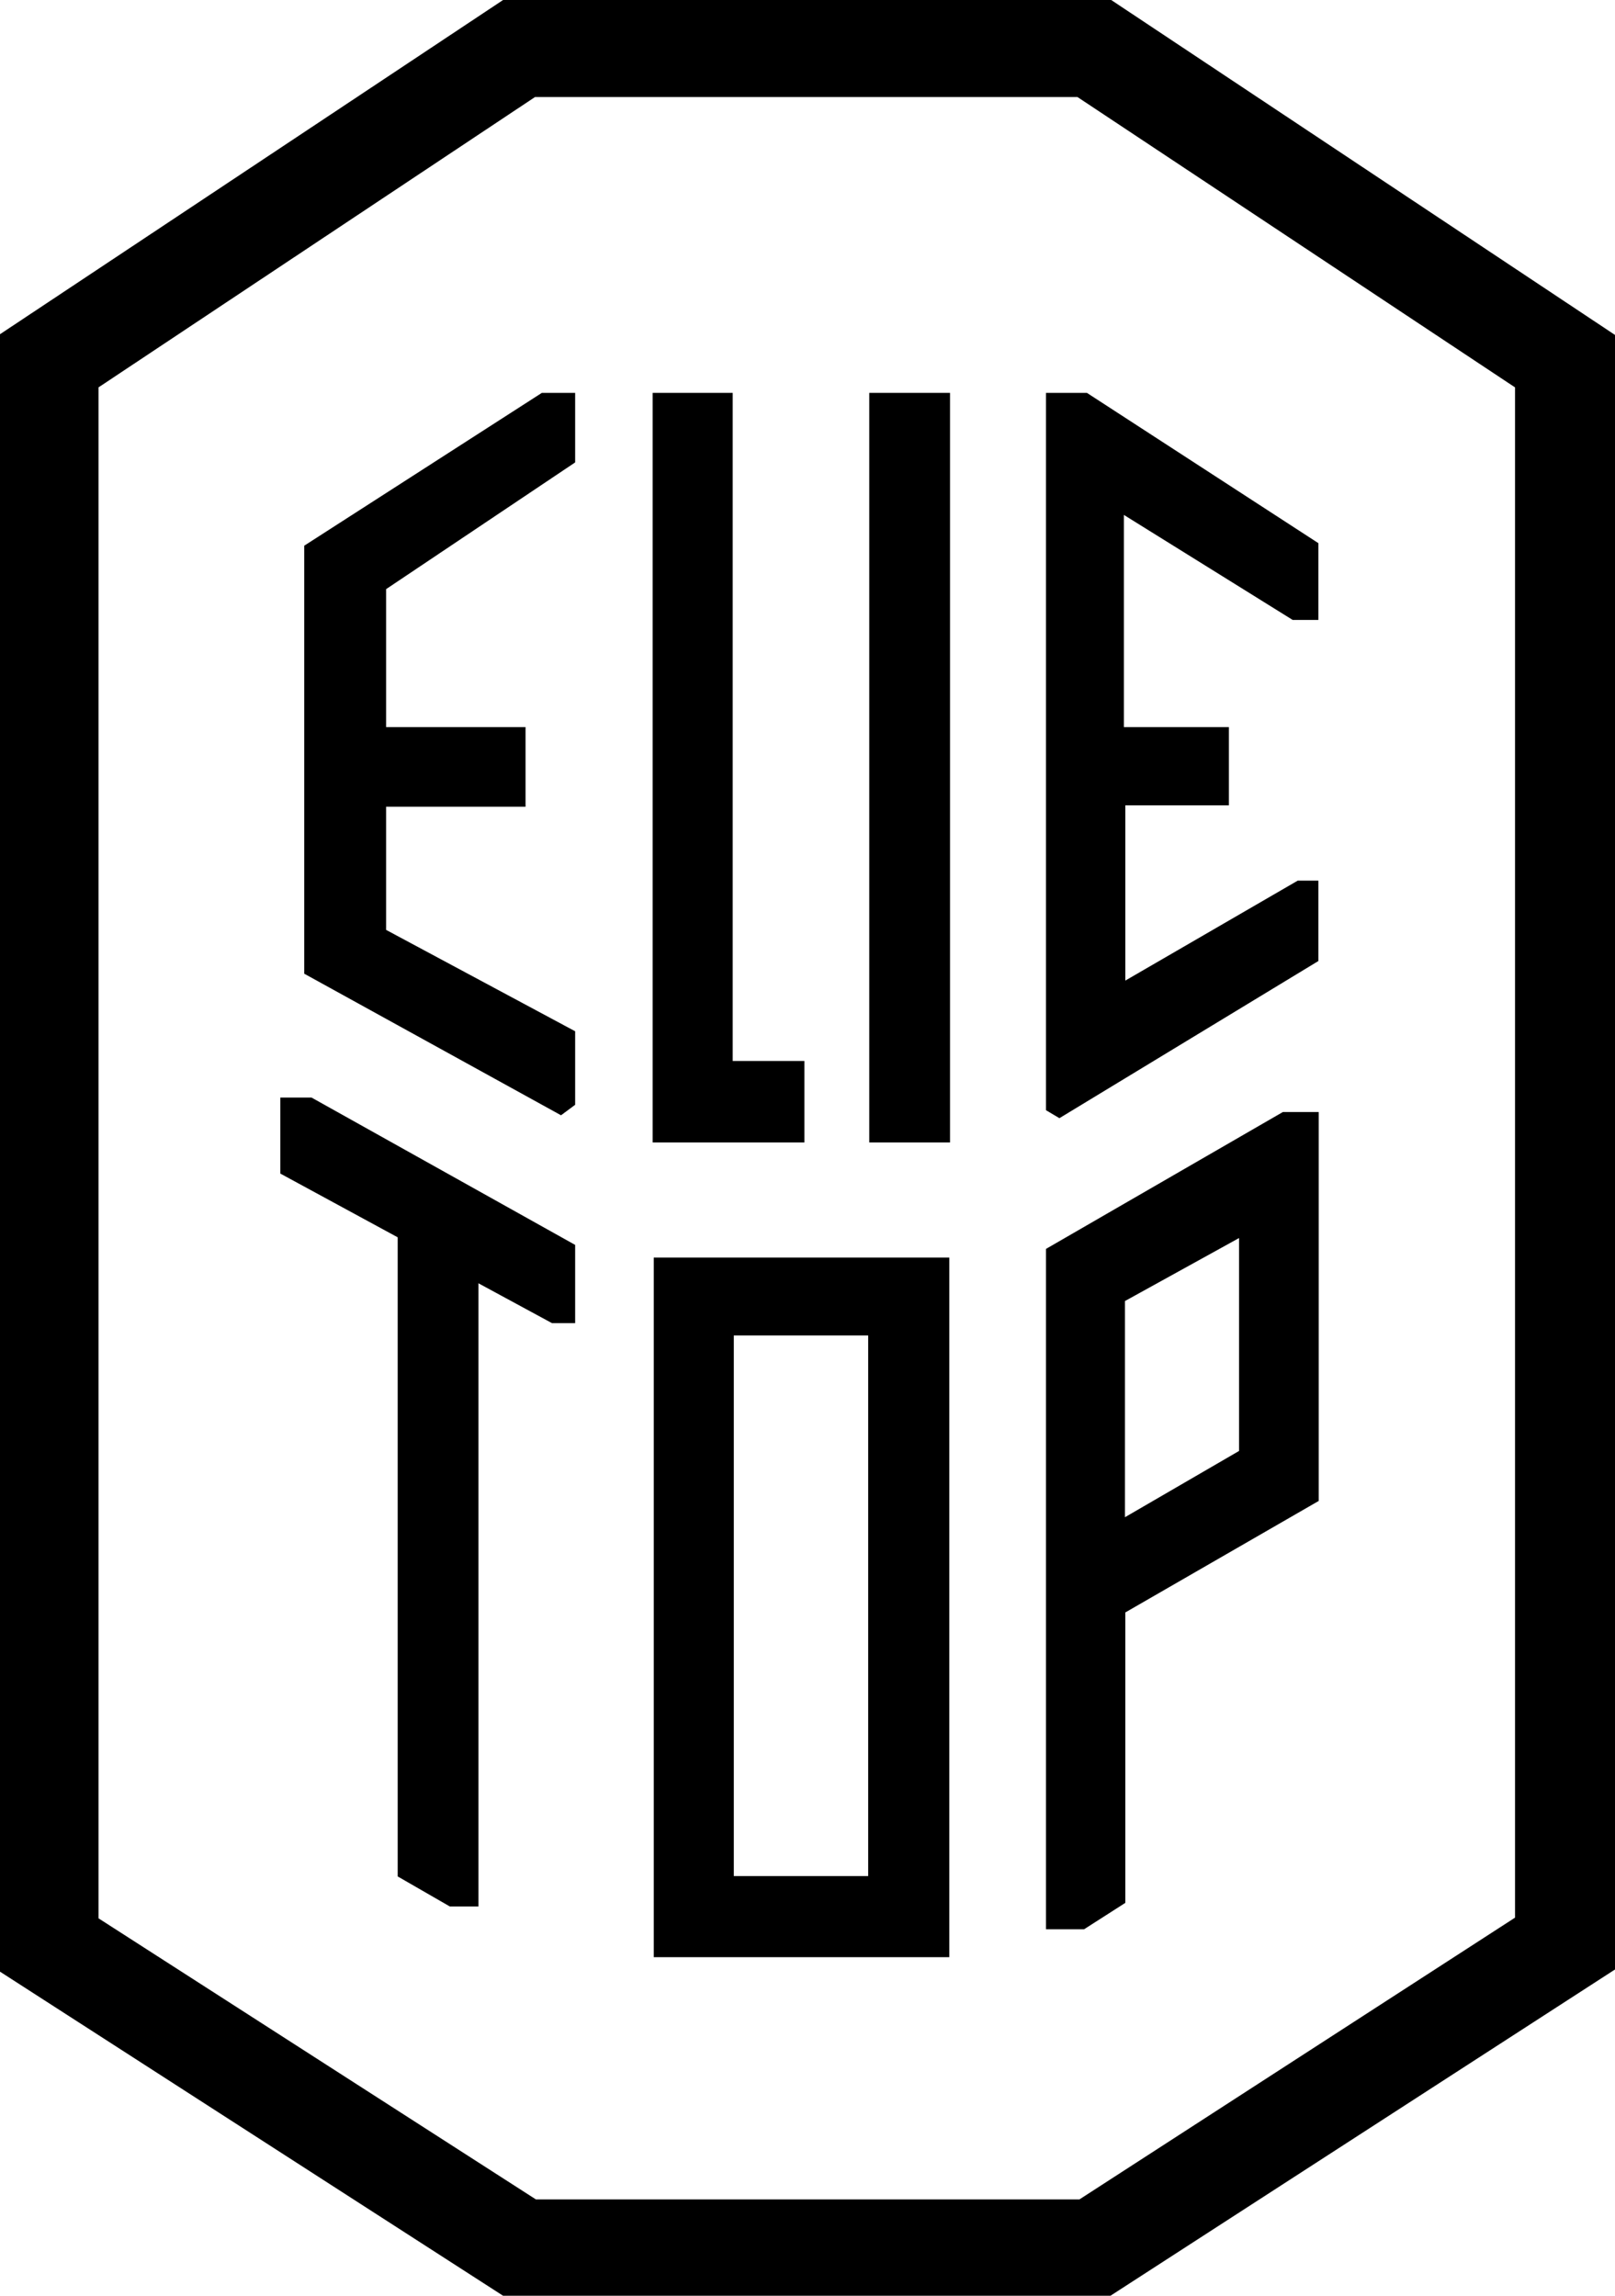 <?xml version="1.0" encoding="UTF-8"?>
<svg xmlns="http://www.w3.org/2000/svg" id="Calque_1" data-name="Calque 1" viewBox="0 0 44.59 63.41">
  <path d="M30.68,0H13.89L0,9.23v45.22l13.89,8.95h16.77l13.93-9.01V9.25L30.68,0ZM42.33,53.23l-12.38,8.01h-15.31l-12.43-7.98V10.43L14.62,2.18h15.28l12.43,8.25v42.79Z"></path>
  <polygon points="42.33 10.43 42.33 53.23 29.95 61.24 14.65 61.24 2.22 53.25 2.22 10.43 14.62 2.18 29.9 2.18 42.33 10.43" style="fill: none; stroke: #000; stroke-miterlimit: 10;"></polygon>
  <polygon points="15.88 10.85 15.88 12.77 10.66 16.27 10.66 20.08 14.51 20.08 14.51 22.28 10.66 22.28 10.66 25.68 15.88 28.48 15.88 30.51 15.49 30.8 8.4 26.89 8.4 15.07 14.96 10.85 15.88 10.85"></polygon>
  <polygon points="18.02 10.85 20.23 10.85 20.23 29.3 22.21 29.3 22.21 31.55 18.02 31.55 18.02 10.85"></polygon>
  <rect x="24" y="10.85" width="2.23" height="20.7"></rect>
  <polygon points="28.88 10.85 30.01 10.85 36.4 15 36.4 17.12 35.69 17.12 31.03 14.22 31.03 20.08 33.93 20.08 33.93 22.24 31.07 22.24 31.07 27.08 35.83 24.32 36.4 24.32 36.4 26.54 29.25 30.88 28.88 30.66 28.88 10.85"></polygon>
  <polygon points="8.6 30.31 15.88 34.38 15.88 36.54 15.24 36.54 13.21 35.44 13.21 52.65 12.42 52.65 10.98 51.82 10.98 34.17 7.74 32.41 7.74 30.31 8.6 30.31"></polygon>
  <path d="M18.05,34.73v19.32h8.16v-19.32h-8.16ZM23.97,51.81h-3.71v-14.93h3.71v14.93Z"></path>
  <path d="M35.42,30.71l-6.54,3.78v18.79h1.05l1.14-.73v-8.02l5.34-3.08v-10.74h-.98ZM34.21,40.07l-3.15,1.83v-5.97l3.15-1.74v5.88Z"></path>
</svg>
